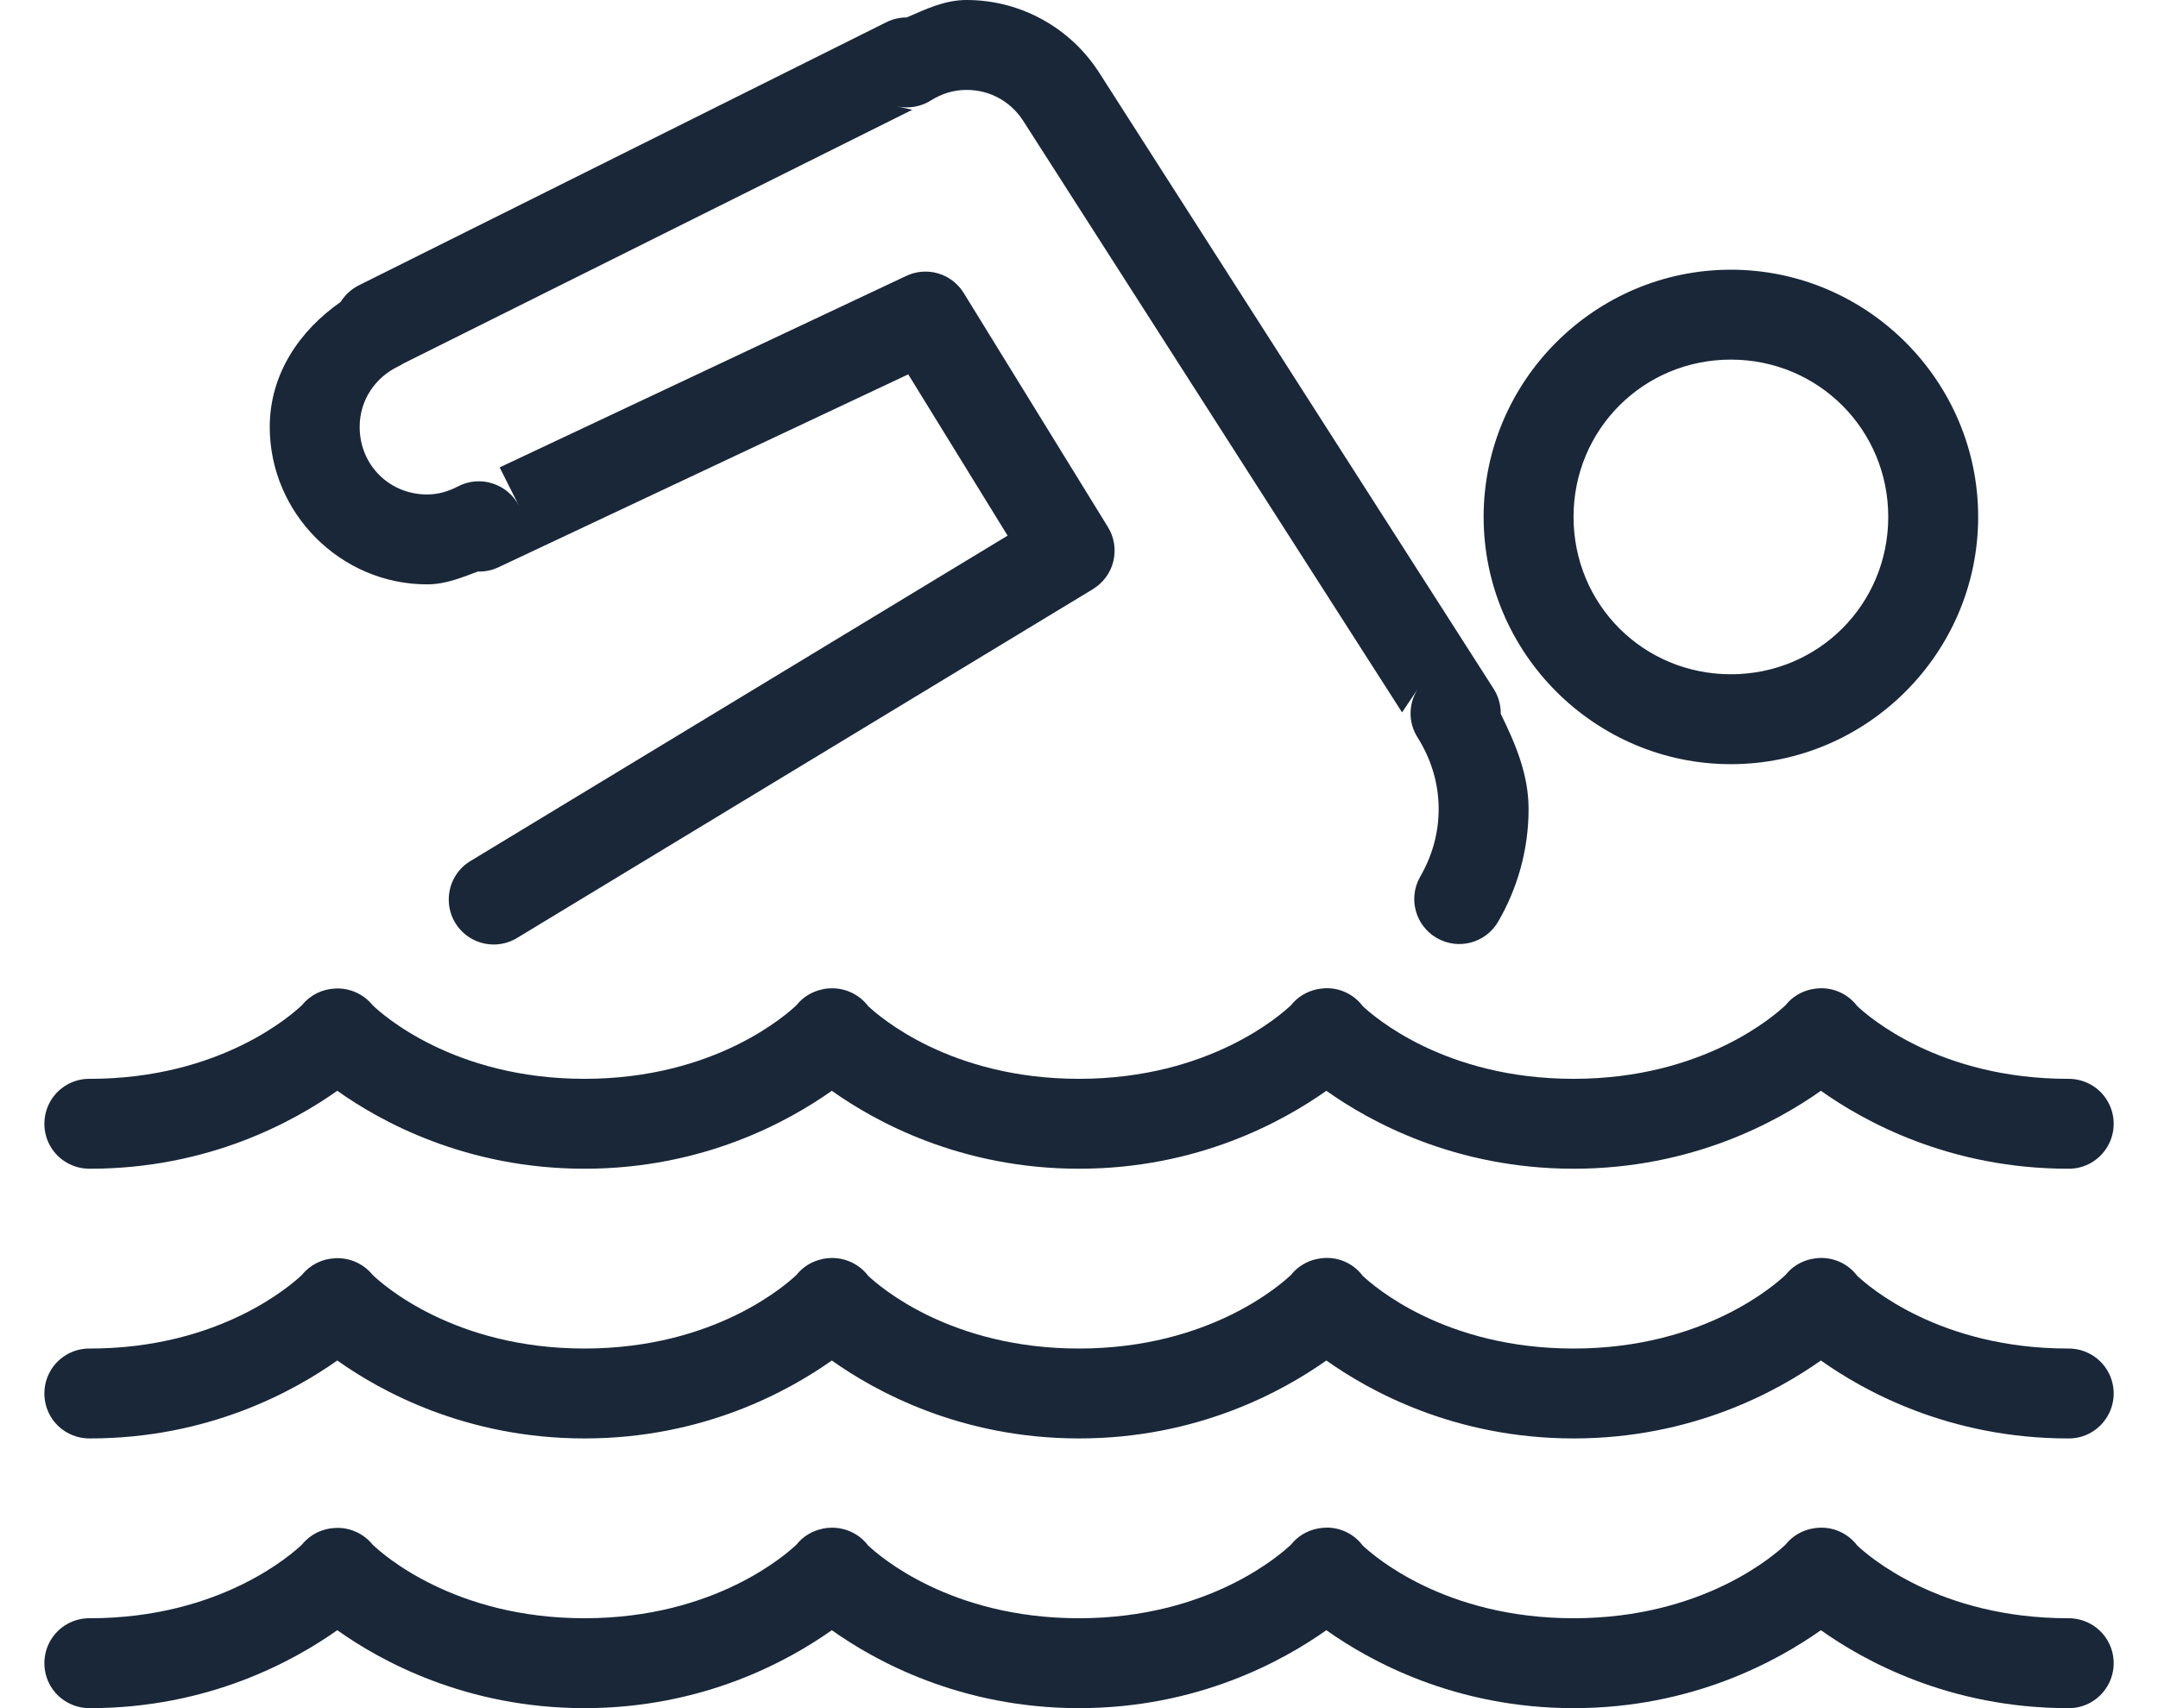<svg xmlns="http://www.w3.org/2000/svg" width="24" height="19" viewBox="0 0 24 19">
    <g fill="none" fill-rule="evenodd">
        <g fill="#192738" fill-rule="nonzero">
            <g>
                <path d="M10.257 0c-.246 0-.455.103-.666.194-.079 0-.156.018-.226.053L3.497 3.174c-.083.042-.153.106-.202.185-.453.316-.788.798-.788 1.39 0 .961.79 1.751 1.75 1.751.209 0 .386-.077.566-.143.077.003.155-.013.225-.046l4.56-2.147 1.105 1.794-5.965 3.614c-.157.09-.253.259-.25.44.002.182.102.347.262.434.16.086.353.079.506-.018l6.396-3.875c.114-.07.196-.181.227-.31.031-.13.01-.267-.06-.38l-1.604-2.604c-.134-.217-.408-.299-.639-.19l-4.522 2.13.216.43c-.06-.12-.166-.21-.294-.251-.127-.042-.266-.03-.385.032-.112.059-.225.09-.344.09-.421 0-.75-.329-.75-.751 0-.302.176-.552.43-.674.02-.01.04-.02.057-.032l5.659-2.822-.17-.038c.13.028.265.005.377-.066.12-.075.251-.117.397-.117.264 0 .488.132.623.334l4.22 6.59.179-.267c-.11.165-.113.378-.007.545.148.235.235.505.235.797 0 .274-.075.526-.204.75-.139.24-.057.545.182.684.24.139.546.057.684-.182.212-.365.338-.794.338-1.252 0-.392-.15-.732-.31-1.06.002-.098-.026-.195-.079-.278l-4.4-6.874-.006-.008C11.4.31 10.861 0 10.257 0zm8.5 3c-1.513 0-2.75 1.237-2.75 2.749 0 1.514 1.237 2.751 2.75 2.751 1.512 0 2.75-1.236 2.75-2.751C21.507 4.236 20.27 3 18.757 3zm0 1c.972 0 1.75.778 1.75 1.749 0 .975-.778 1.751-1.75 1.751-.974 0-1.75-.776-1.75-1.751 0-.972.777-1.749 1.75-1.749zm-4.481 6.992c-.04 0-.08.003-.12.012h-.003c-.114.024-.216.086-.288.177-.1.094-.897.819-2.358.819-1.429 0-2.217-.689-2.345-.809-.097-.128-.25-.201-.41-.198-.032 0-.064.004-.095.01l-.004.002c-.114.023-.216.085-.288.176-.1.094-.897.819-2.358.819-1.457 0-2.253-.72-2.355-.818-.098-.121-.246-.19-.4-.187h-.005l-.014.001c-.144.006-.278.073-.368.185-.1.094-.897.819-2.358.819-.18-.003-.348.092-.439.248-.09.156-.09.348 0 .504.091.156.259.25.44.248 1.322 0 2.27-.528 2.75-.867.477.339 1.427.867 2.75.867 1.322 0 2.27-.528 2.75-.867.477.339 1.427.867 2.75.867 1.322 0 2.27-.528 2.75-.867.477.339 1.427.867 2.75.867 1.322 0 2.27-.528 2.75-.867.477.339 1.427.867 2.75.867.18.003.347-.092.438-.248.091-.156.091-.348 0-.504-.09-.156-.259-.25-.439-.248-1.429 0-2.217-.689-2.345-.809-.117-.155-.315-.229-.505-.187h-.004c-.114.024-.216.086-.288.177-.1.094-.897.819-2.358.819-1.429 0-2.217-.689-2.345-.809-.091-.122-.234-.195-.386-.199zm0 3c-.04 0-.08.003-.12.012h-.003c-.114.024-.216.086-.288.177-.1.094-.897.819-2.358.819-1.429 0-2.217-.689-2.345-.809-.097-.128-.25-.201-.41-.198-.032 0-.064.004-.095.01l-.004.002c-.114.023-.216.085-.288.176-.1.094-.897.819-2.358.819-1.457 0-2.253-.72-2.355-.818-.098-.121-.246-.19-.4-.187h-.005l-.014.001c-.144.006-.278.073-.368.185-.1.094-.897.819-2.358.819-.18-.003-.348.092-.439.248-.09.156-.09.348 0 .504.091.156.259.25.44.248 1.322 0 2.27-.528 2.75-.867.477.339 1.427.867 2.75.867 1.322 0 2.27-.528 2.75-.867.477.339 1.427.867 2.75.867 1.322 0 2.27-.528 2.75-.867.477.339 1.427.867 2.75.867 1.322 0 2.27-.528 2.75-.867.477.339 1.427.867 2.75.867.18.003.347-.092.438-.248.091-.156.091-.348 0-.504-.09-.156-.259-.25-.439-.248-1.429 0-2.217-.689-2.345-.809-.117-.155-.315-.229-.505-.187h-.004c-.114.024-.216.086-.288.177-.1.094-.897.819-2.358.819-1.429 0-2.217-.689-2.345-.809-.091-.122-.234-.195-.386-.199zm0 3c-.04 0-.08.003-.12.012h-.003c-.114.024-.216.086-.288.177-.1.094-.897.819-2.358.819-1.429 0-2.217-.689-2.345-.809-.097-.128-.25-.201-.41-.198-.032 0-.064.004-.095.01l-.004.002c-.114.023-.216.085-.288.176-.1.094-.897.819-2.358.819-1.457 0-2.253-.72-2.355-.818-.098-.121-.246-.19-.4-.187h-.005l-.014.001c-.144.006-.278.073-.368.185-.1.094-.897.819-2.358.819-.18-.003-.348.092-.439.248-.09.156-.09.348 0 .504.091.156.259.25.44.248 1.322 0 2.27-.528 2.75-.867.477.339 1.427.867 2.75.867 1.322 0 2.27-.528 2.75-.867.477.339 1.427.867 2.75.867 1.322 0 2.27-.528 2.75-.867.477.339 1.427.867 2.75.867 1.322 0 2.27-.528 2.75-.867.477.339 1.427.867 2.75.867.18.003.347-.092.438-.248.091-.156.091-.348 0-.504-.09-.156-.259-.25-.439-.248-1.429 0-2.217-.689-2.345-.809-.117-.155-.315-.229-.505-.187h-.004c-.114.024-.216.086-.288.177-.1.094-.897.819-2.358.819-1.429 0-2.217-.689-2.345-.809-.091-.122-.234-.195-.386-.199z" transform="translate(-490 -1160) translate(41 1045) translate(449.493 115)"/>
            </g>
        </g>
    </g>
</svg>
